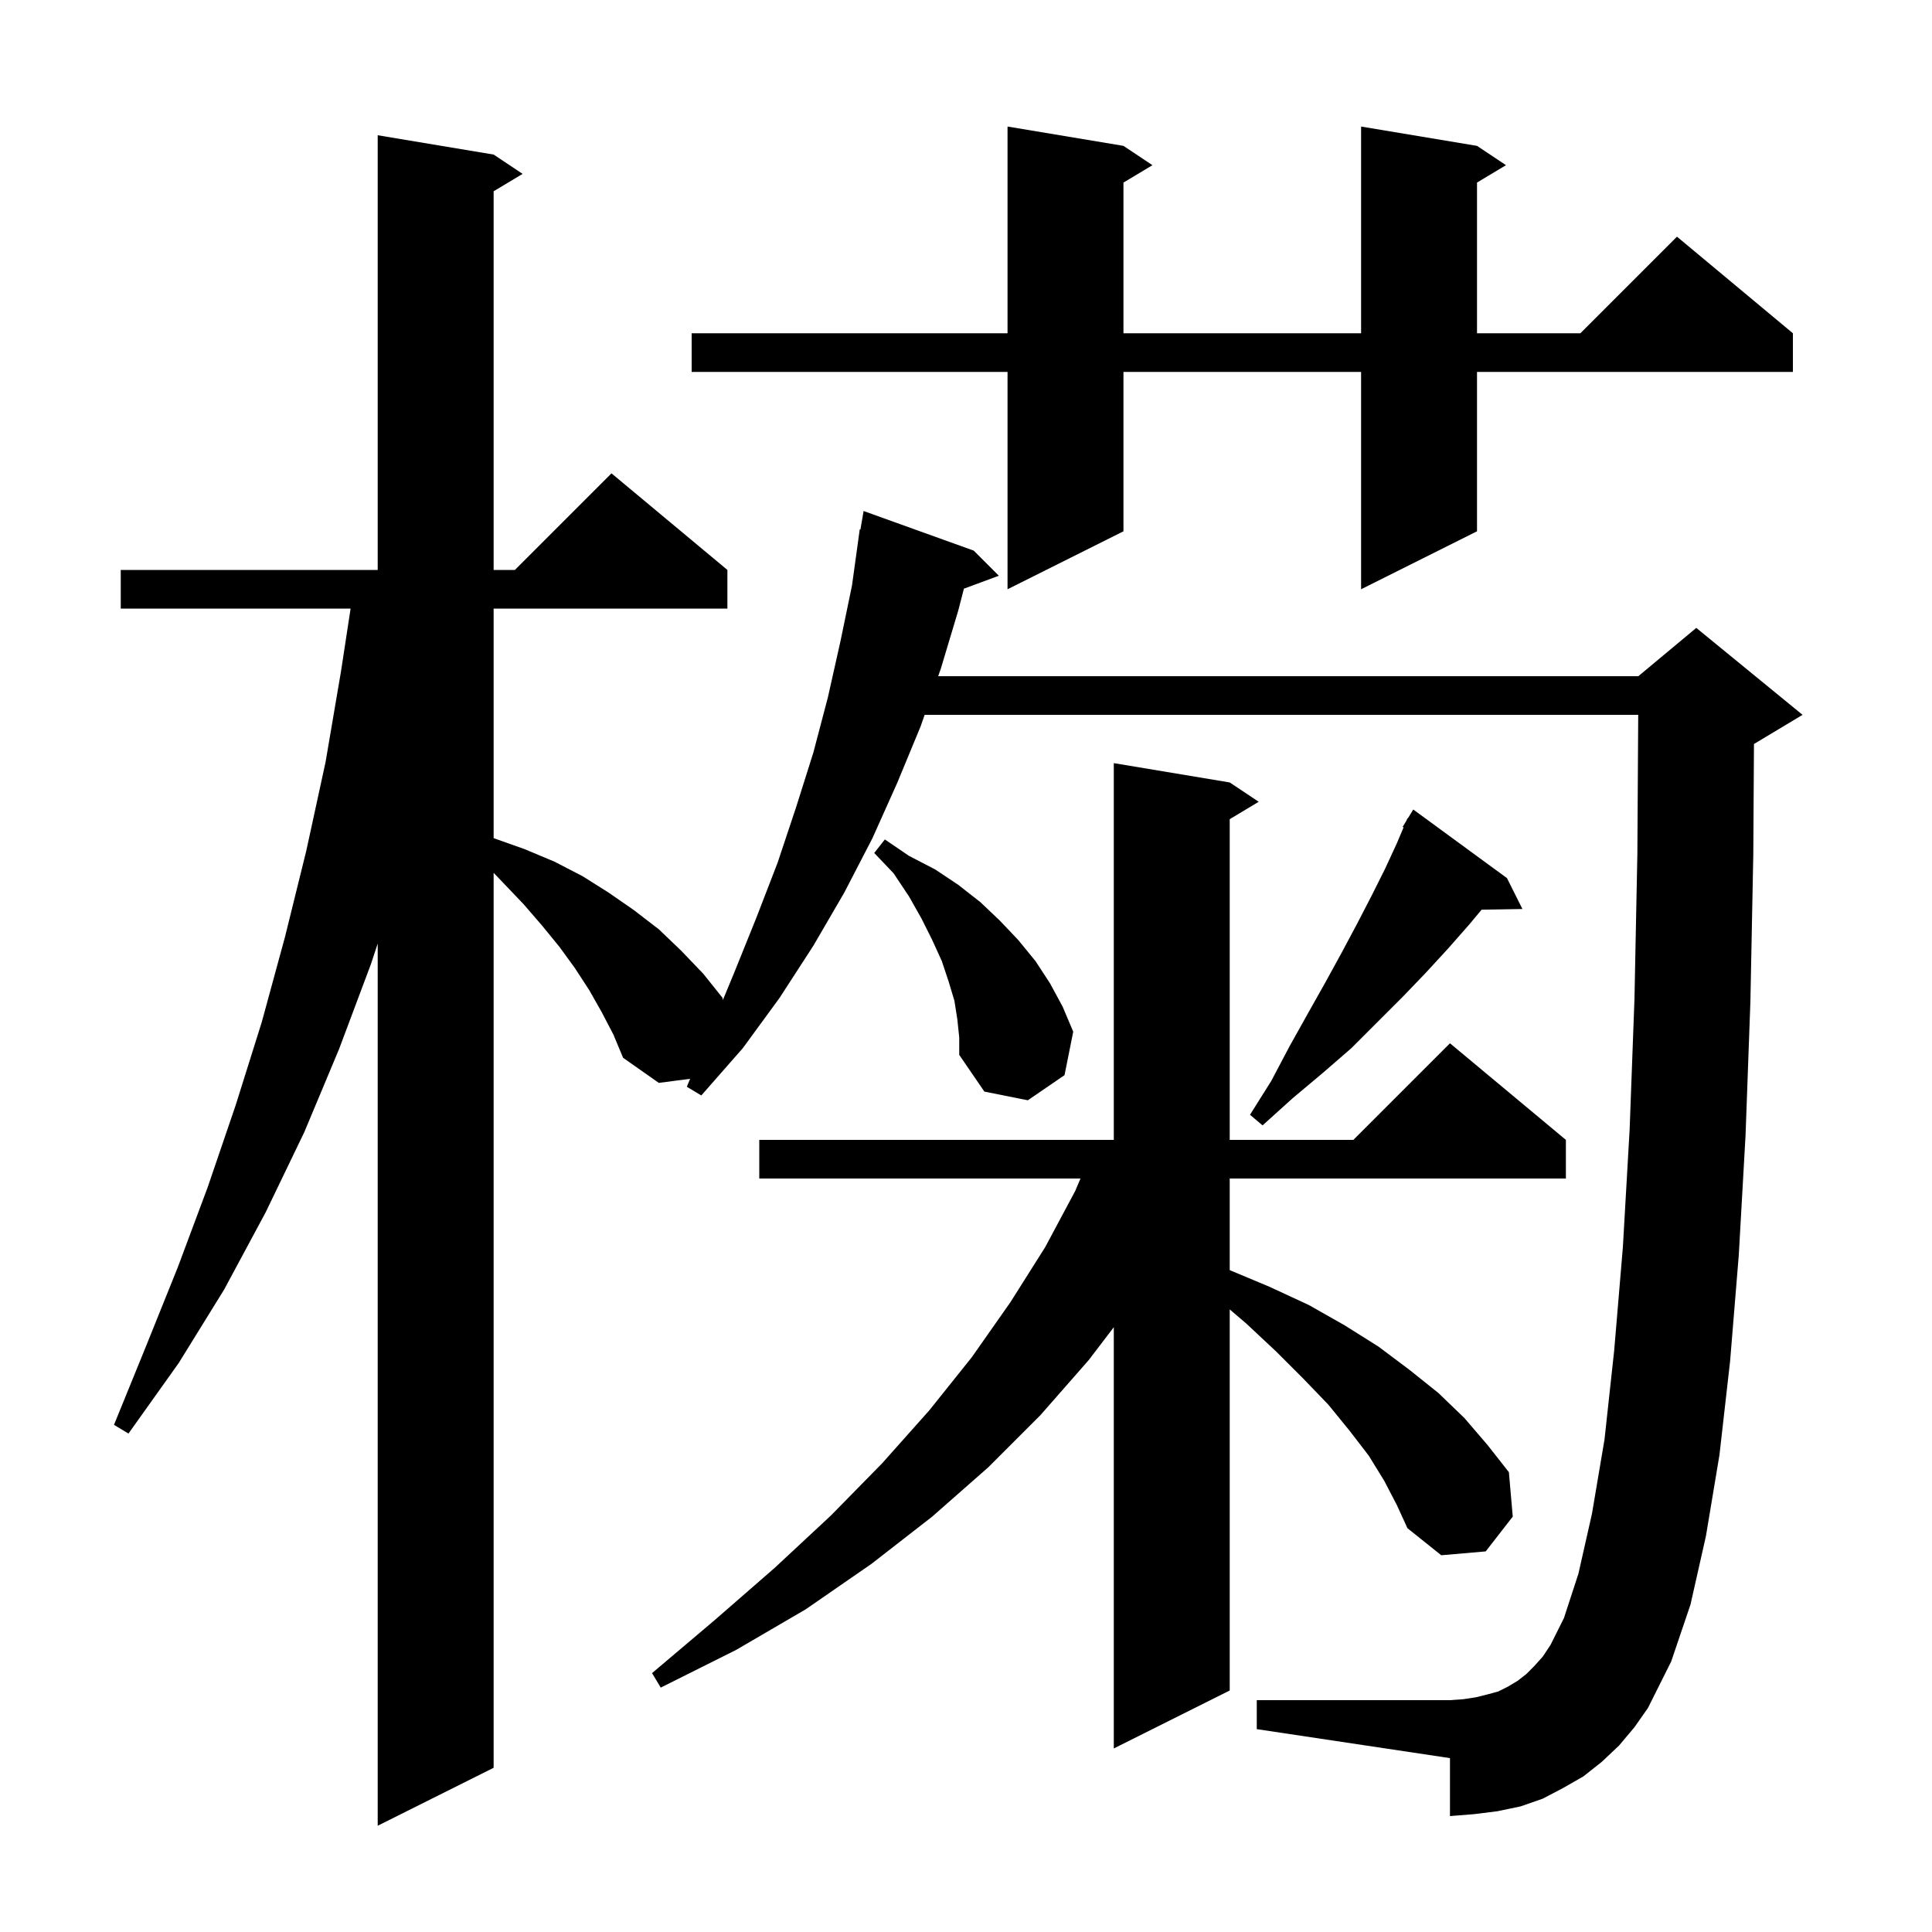 <svg xmlns="http://www.w3.org/2000/svg" xmlns:xlink="http://www.w3.org/1999/xlink" version="1.1" baseProfile="full" viewBox="0 0 200 200" width="200" height="200"><g fill="currentColor"><path d="M 167.6 180.7 L 165.8 182.4 L 163.9 183.9 L 161.8 185.1 L 159.7 186.2 L 157.4 187.0 L 155.0 187.5 L 152.6 187.8 L 150.1 188.0 L 150.1 182.0 L 130.1 179.0 L 130.1 176.0 L 150.1 176.0 L 151.5 175.9 L 152.8 175.7 L 154.0 175.4 L 155.1 175.1 L 156.1 174.6 L 157.1 174.0 L 158.0 173.3 L 158.8 172.5 L 159.7 171.5 L 160.5 170.3 L 161.9 167.5 L 163.4 162.9 L 164.8 156.7 L 166.1 149.0 L 167.1 139.8 L 168.0 129.1 L 168.7 116.9 L 169.2 103.4 L 169.5 88.4 L 169.588 74.0 L 95.72 74.0 L 95.3 75.2 L 92.9 81.0 L 90.3 86.8 L 87.4 92.4 L 84.2 97.9 L 80.7 103.3 L 76.9 108.5 L 72.6 113.4 L 71.1 112.5 L 71.443 111.677 L 68.2 112.1 L 64.5 109.5 L 63.5 107.1 L 62.3 104.8 L 61.0 102.5 L 59.5 100.2 L 57.9 98.0 L 56.1 95.8 L 54.2 93.6 L 52.1 91.4 L 51.1 90.355 L 51.1 183.0 L 39.1 189.0 L 39.1 97.677 L 38.4 99.8 L 35.1 108.6 L 31.5 117.2 L 27.5 125.5 L 23.2 133.5 L 18.5 141.1 L 13.3 148.4 L 11.8 147.5 L 15.1 139.4 L 18.4 131.2 L 21.5 122.9 L 24.4 114.4 L 27.1 105.8 L 29.5 97.0 L 31.7 88.1 L 33.7 78.9 L 35.3 69.5 L 36.294 63.0 L 12.5 63.0 L 12.5 59.0 L 39.1 59.0 L 39.1 14.0 L 51.1 16.0 L 54.1 18.0 L 51.1 19.8 L 51.1 59.0 L 53.3 59.0 L 63.3 49.0 L 75.3 59.0 L 75.3 63.0 L 51.1 63.0 L 51.1 86.761 L 51.2 86.8 L 54.3 87.9 L 57.4 89.2 L 60.3 90.7 L 63.0 92.4 L 65.6 94.2 L 68.2 96.2 L 70.5 98.4 L 72.8 100.8 L 74.8 103.3 L 74.83 103.527 L 76.0 100.7 L 78.3 95.0 L 80.5 89.3 L 82.4 83.6 L 84.2 77.9 L 85.7 72.2 L 87.0 66.4 L 88.2 60.6 L 89.0 54.8 L 89.07 54.813 L 89.4 52.9 L 100.8 57.0 L 103.4 59.6 L 99.783 60.939 L 99.2 63.2 L 97.4 69.2 L 97.12 70.0 L 169.6 70.0 L 175.6 65.0 L 186.6 74.0 L 181.6 77.0 L 181.57 77.013 L 181.5 88.5 L 181.2 103.7 L 180.7 117.5 L 180.0 129.9 L 179.1 140.9 L 178.0 150.6 L 176.6 159.0 L 175.0 166.1 L 173.0 172.0 L 170.6 176.8 L 169.2 178.8 Z M 143.3 153.3 L 141.7 150.7 L 139.7 148.1 L 137.5 145.4 L 134.9 142.7 L 132.1 139.9 L 129.0 137.0 L 127.3 135.55 L 127.3 175.0 L 115.3 181.0 L 115.3 137.391 L 112.7 140.8 L 107.7 146.5 L 102.3 151.9 L 96.5 157.0 L 90.2 161.9 L 83.4 166.6 L 76.2 170.8 L 68.4 174.7 L 67.5 173.2 L 74.0 167.7 L 80.2 162.3 L 86.0 156.9 L 91.3 151.5 L 96.2 146.0 L 100.6 140.5 L 104.6 134.8 L 108.2 129.1 L 111.3 123.3 L 111.852 122.0 L 78.6 122.0 L 78.6 118.0 L 115.3 118.0 L 115.3 79.0 L 127.3 81.0 L 130.3 83.0 L 127.3 84.8 L 127.3 118.0 L 140.1 118.0 L 150.1 108.0 L 162.1 118.0 L 162.1 122.0 L 127.3 122.0 L 127.3 131.484 L 131.4 133.2 L 135.5 135.1 L 139.2 137.2 L 142.7 139.4 L 145.9 141.8 L 148.9 144.2 L 151.6 146.8 L 154.0 149.6 L 156.2 152.4 L 156.6 157.0 L 153.8 160.6 L 149.2 161.0 L 145.7 158.2 L 144.6 155.8 Z M 156.0 90.9 L 157.6 94.1 L 153.374 94.172 L 152.1 95.7 L 149.9 98.2 L 147.6 100.7 L 145.2 103.2 L 139.9 108.5 L 136.9 111.1 L 133.8 113.7 L 130.7 116.5 L 129.4 115.4 L 131.6 111.9 L 133.5 108.3 L 135.4 104.9 L 137.2 101.7 L 138.9 98.6 L 140.5 95.6 L 142.0 92.7 L 143.4 89.9 L 144.6 87.3 L 145.299 85.648 L 145.2 85.6 L 145.588 84.966 L 145.7 84.7 L 145.737 84.722 L 146.3 83.8 Z M 99.1 105.5 L 98.8 103.6 L 98.2 101.6 L 97.5 99.5 L 96.5 97.3 L 95.4 95.1 L 94.1 92.8 L 92.5 90.4 L 90.5 88.3 L 91.6 86.9 L 94.1 88.6 L 96.8 90.0 L 99.2 91.6 L 101.5 93.4 L 103.5 95.3 L 105.4 97.3 L 107.2 99.5 L 108.7 101.8 L 110.0 104.2 L 111.1 106.8 L 110.2 111.3 L 106.4 113.9 L 101.9 113.0 L 99.3 109.2 L 99.3 107.4 Z M 152.9 15.1 L 155.9 17.1 L 152.9 18.9 L 152.9 34.5 L 163.6 34.5 L 173.6 24.5 L 185.6 34.5 L 185.6 38.5 L 152.9 38.5 L 152.9 55.0 L 140.9 61.0 L 140.9 38.5 L 116.3 38.5 L 116.3 55.0 L 104.3 61.0 L 104.3 38.5 L 71.6 38.5 L 71.6 34.5 L 104.3 34.5 L 104.3 13.1 L 116.3 15.1 L 119.3 17.1 L 116.3 18.9 L 116.3 34.5 L 140.9 34.5 L 140.9 13.1 Z "/></g></svg>